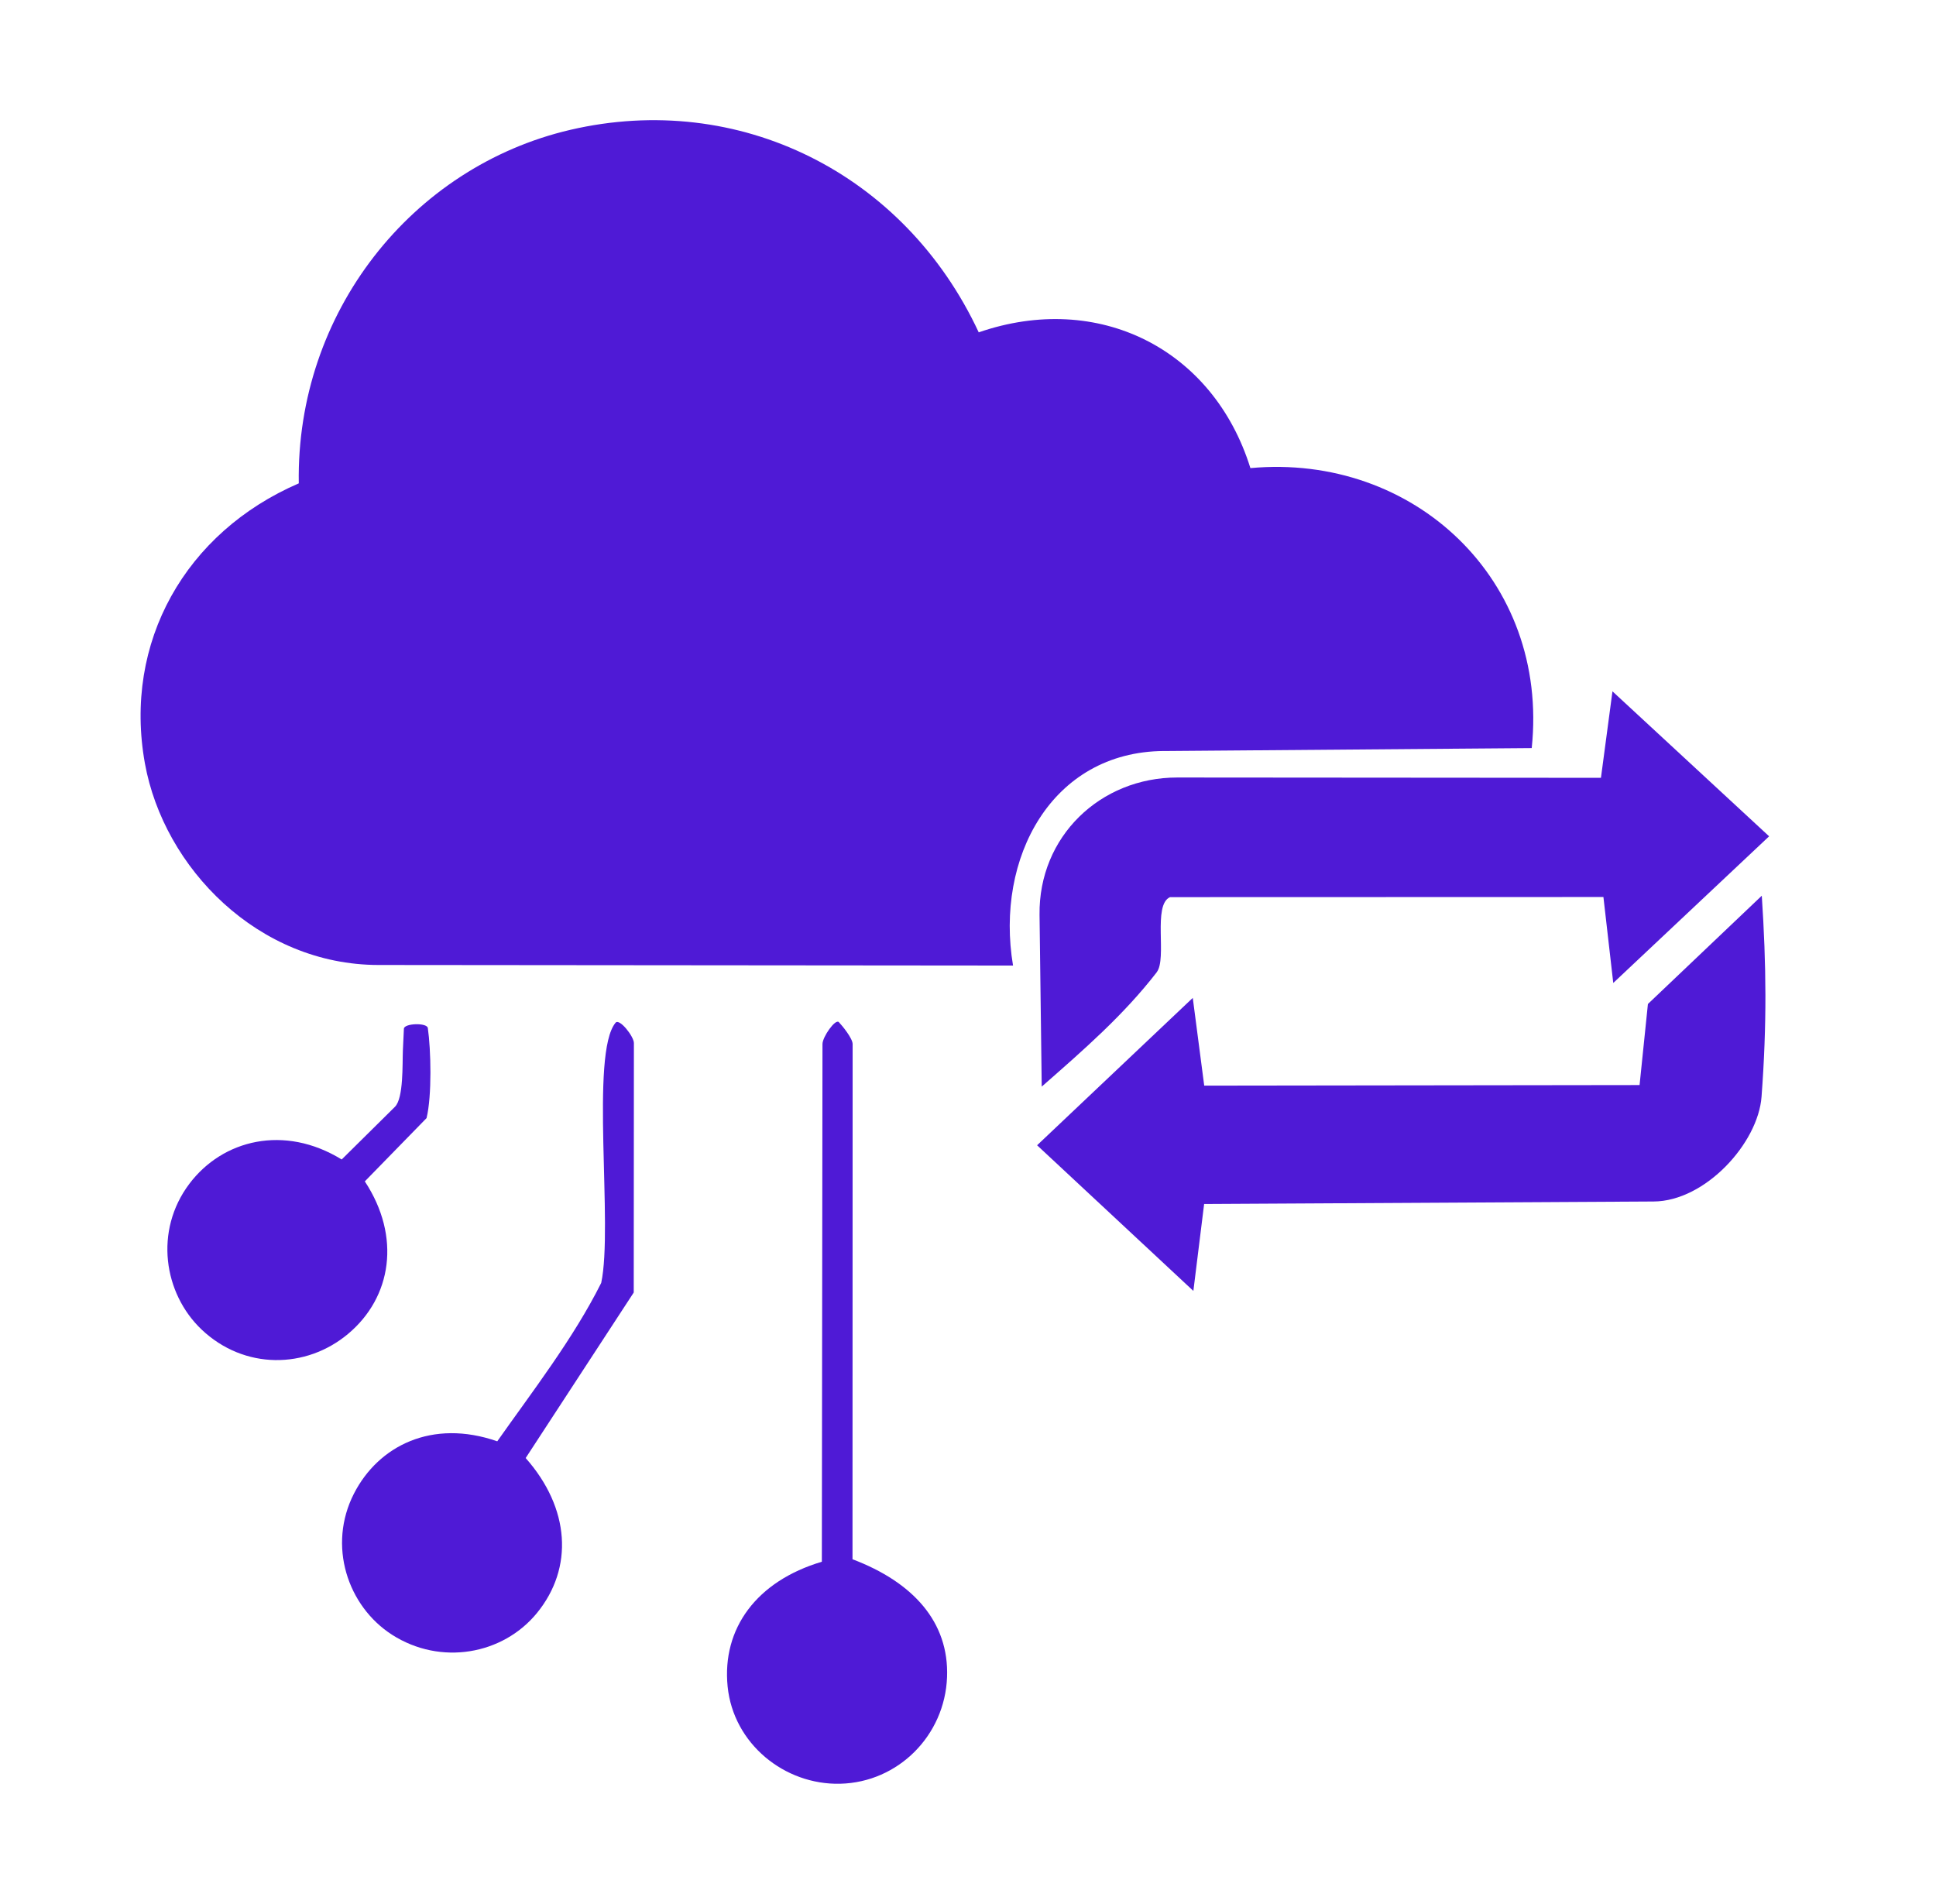 <svg width="61" height="60" viewBox="0 0 61 60" fill="none" xmlns="http://www.w3.org/2000/svg">
<path d="M36.661 23.666C33.138 23.694 31.35 27.036 31.919 30.427L11.923 30.409C8.138 30.405 5.163 27.355 4.566 24.058C3.877 20.237 5.845 16.774 9.414 15.232C9.327 9.858 12.97 5.256 17.972 4.091C23.272 2.858 28.497 5.451 30.838 10.473C34.598 9.174 38.223 10.981 39.398 14.751C44.549 14.279 48.817 18.277 48.262 23.574L36.661 23.667V23.666Z" fill="#4F1AD6"/>
<path d="M36.446 30.639C35.406 31.985 34.157 33.072 32.823 34.242L32.754 28.828C32.723 26.363 34.666 24.5 37.097 24.501L50.443 24.511L50.806 21.786L55.742 26.354L50.831 30.976L50.521 28.267L36.866 28.271C36.31 28.515 36.781 30.204 36.446 30.637V30.639Z" fill="#4F1AD6"/>
<path d="M32.676 36.091L37.582 31.446L37.943 34.211L51.66 34.193L51.923 31.638L55.511 28.226C55.655 30.42 55.674 32.279 55.503 34.562C55.395 36.021 53.732 37.853 52.103 37.862L37.94 37.941L37.601 40.68L32.677 36.09L32.676 36.091Z" fill="#4F1AD6"/>
<path d="M16.561 45.944C17.961 47.524 18.079 49.408 16.92 50.828C15.841 52.149 13.879 52.492 12.356 51.517C10.945 50.613 10.316 48.697 11.154 47.064C11.924 45.563 13.612 44.704 15.668 45.419C16.757 43.872 18.066 42.183 18.943 40.428C19.327 38.65 18.587 33.2 19.395 32.229C19.518 32.081 19.973 32.662 19.973 32.869L19.968 40.73L16.565 45.943L16.561 45.944Z" fill="#4F1AD6"/>
<path d="M26.861 49.136C28.766 49.857 29.906 51.112 29.84 52.85C29.77 54.691 28.299 56.166 26.474 56.21C24.716 56.253 23.106 54.946 22.926 53.145C22.744 51.319 23.836 49.826 25.895 49.214L25.915 32.9C25.915 32.676 26.322 32.094 26.432 32.211C26.542 32.327 26.865 32.722 26.865 32.901L26.861 49.136Z" fill="#4F1AD6"/>
<path d="M11.495 37.228C12.645 38.976 12.34 40.881 10.972 42.03C9.645 43.146 7.693 43.169 6.352 41.897C5.154 40.759 4.854 38.782 5.965 37.306C7.013 35.913 8.958 35.427 10.766 36.538L12.443 34.879C12.72 34.606 12.676 33.515 12.694 33.102L12.726 32.418C12.734 32.244 13.455 32.221 13.48 32.396C13.579 33.076 13.613 34.53 13.44 35.234L11.495 37.228Z" fill="#4F1AD6"/>
</svg>
